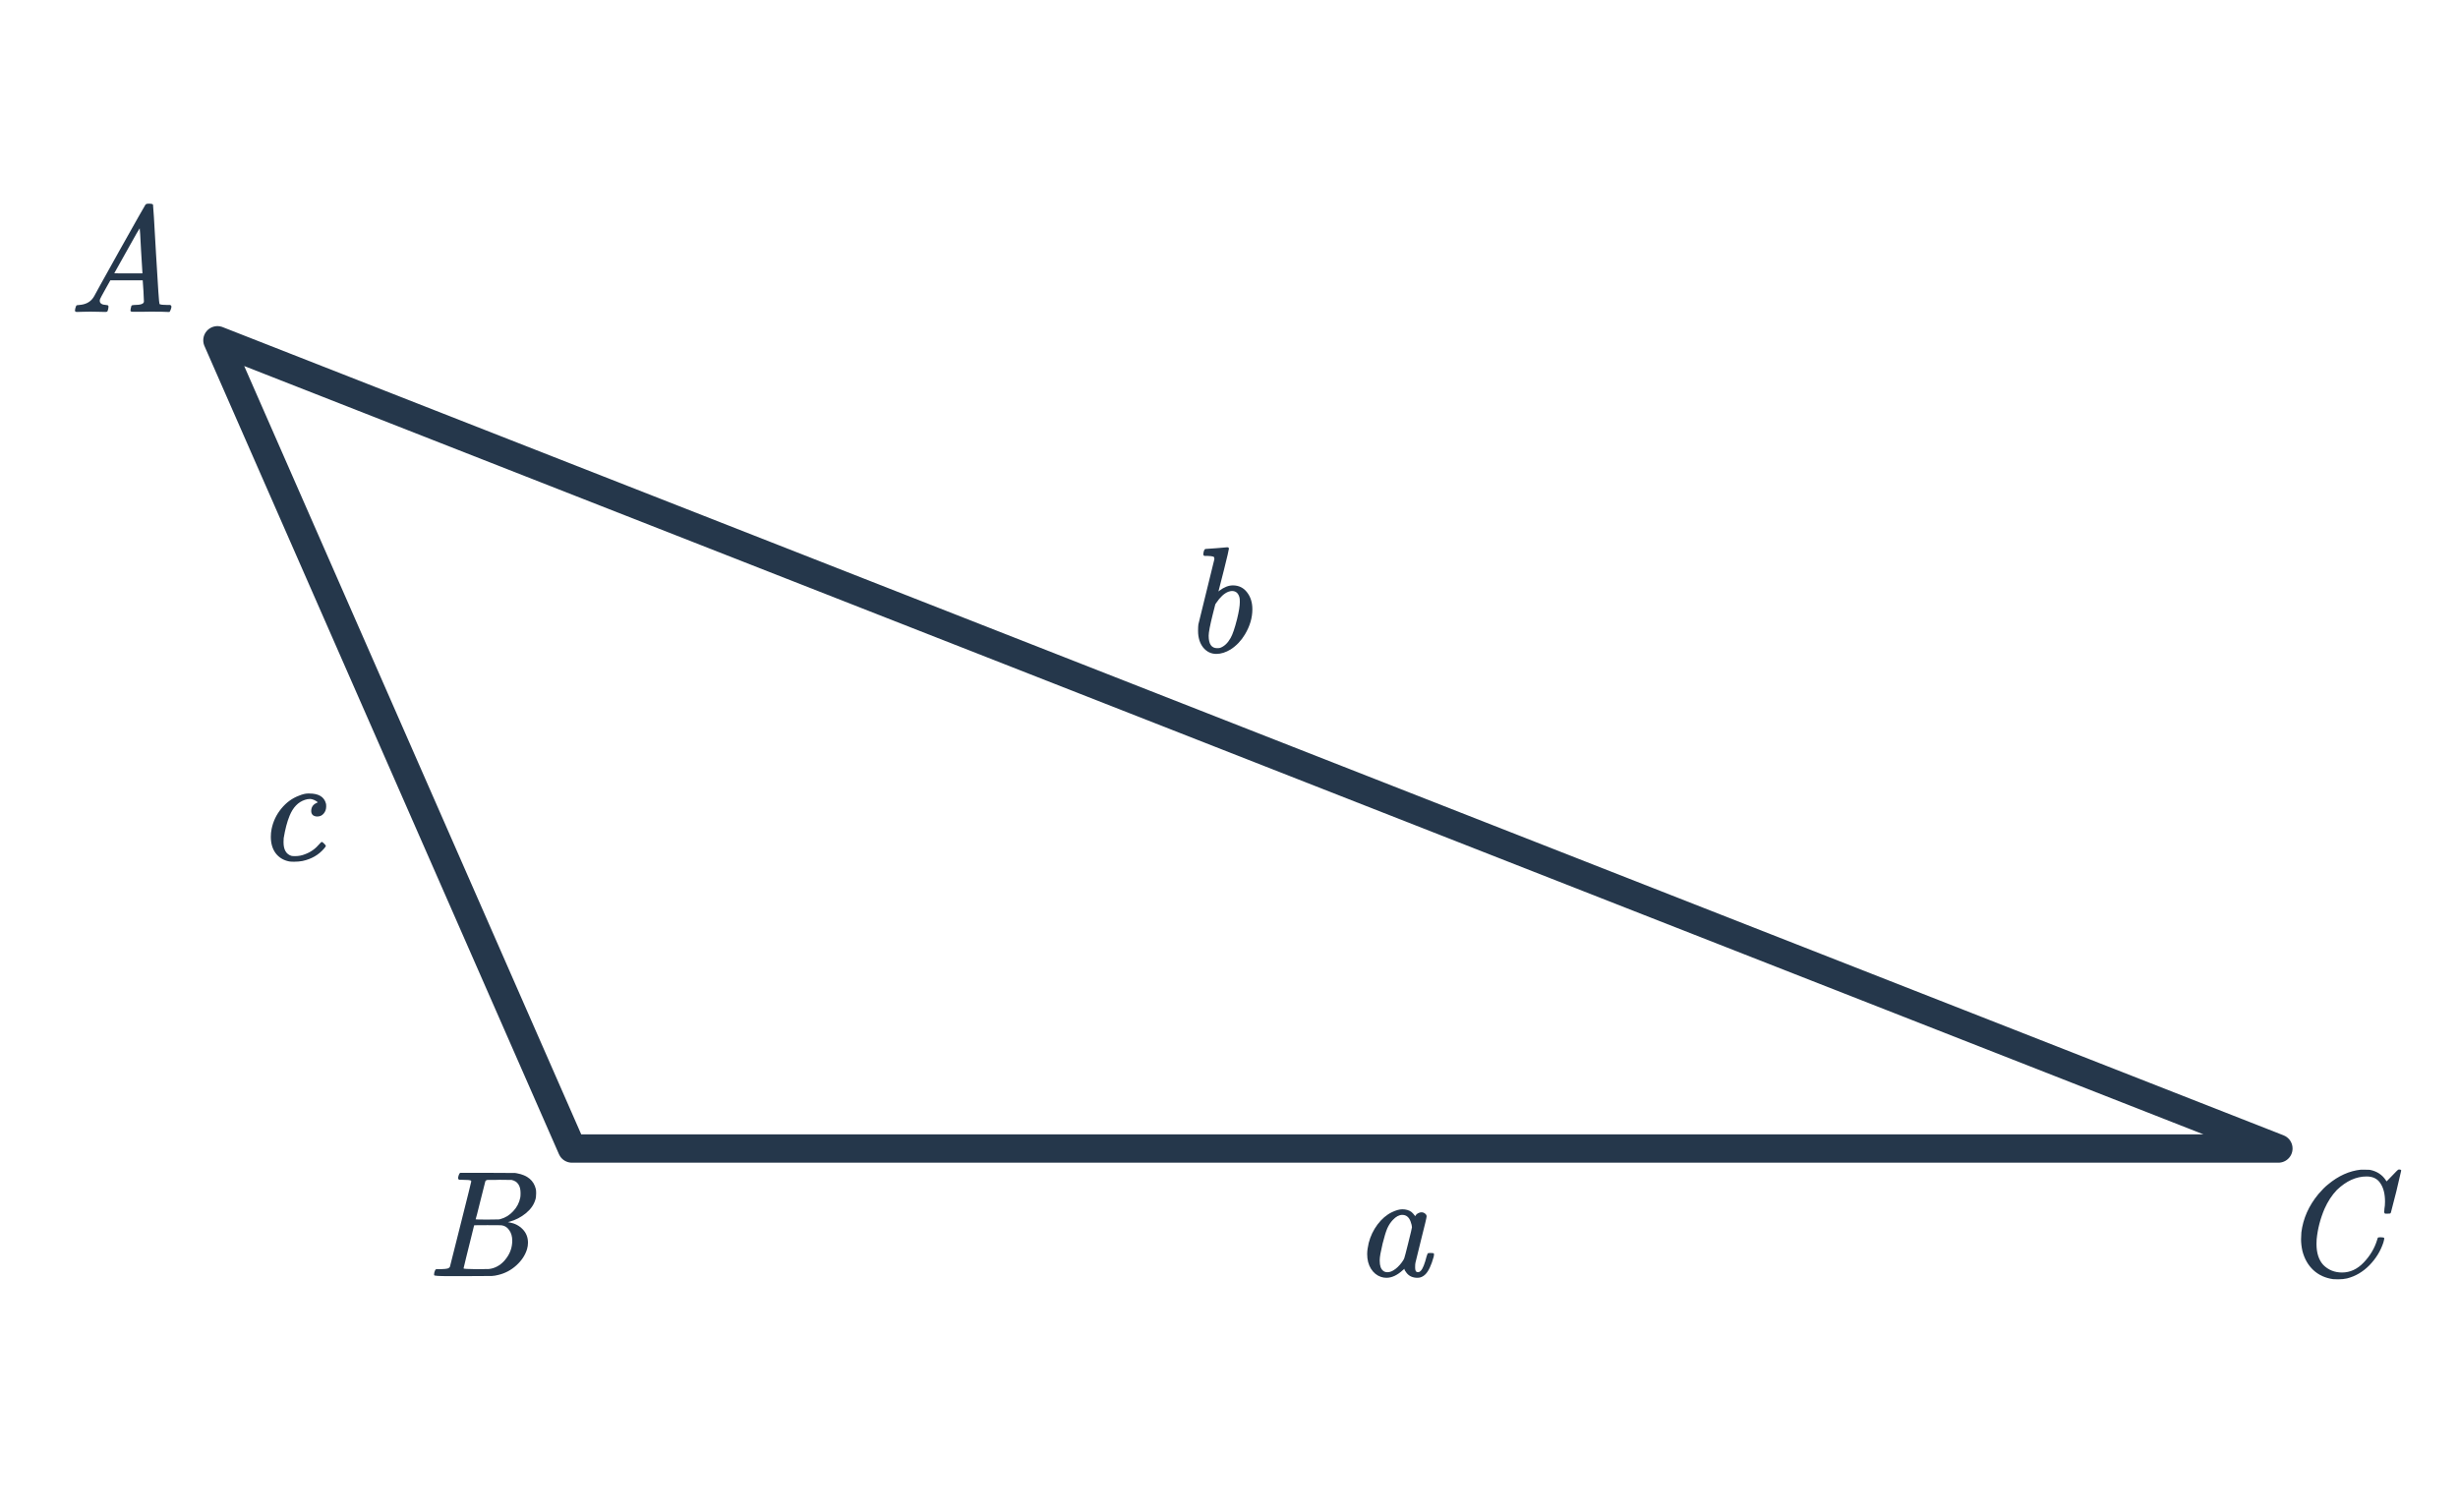 <svg width="260" height="160" viewBox="0 0 260 160" fill="none" xmlns="http://www.w3.org/2000/svg">
<path d="M60.5 121.5L23 36L241 121.5H60.5Z" stroke="#25374B" stroke-width="3" stroke-linejoin="round"/>
<path d="M150.376 128.248C150.504 128.248 150.621 128.291 150.728 128.376C150.845 128.461 150.904 128.563 150.904 128.68C150.904 128.797 150.712 129.608 150.328 131.112C149.955 132.605 149.752 133.432 149.72 133.592C149.699 133.677 149.688 133.837 149.688 134.072C149.688 134.381 149.757 134.547 149.896 134.568C150.035 134.611 150.168 134.563 150.296 134.424C150.499 134.211 150.701 133.704 150.904 132.904C150.968 132.691 151.021 132.579 151.064 132.568C151.096 132.557 151.16 132.552 151.256 132.552H151.336C151.517 132.552 151.619 132.563 151.64 132.584C151.672 132.616 151.688 132.653 151.688 132.696C151.688 132.707 151.677 132.787 151.656 132.936C151.4 133.853 151.107 134.477 150.776 134.808C150.531 135.053 150.253 135.176 149.944 135.176C149.432 135.176 149.043 135 148.776 134.648C148.627 134.467 148.552 134.328 148.552 134.232H148.536C148.525 134.243 148.504 134.264 148.472 134.296C148.44 134.317 148.413 134.339 148.392 134.36C147.805 134.904 147.224 135.176 146.648 135.176C146.456 135.176 146.264 135.144 146.072 135.08C145.635 134.931 145.283 134.643 145.016 134.216C144.749 133.789 144.616 133.272 144.616 132.664C144.616 132.344 144.669 131.955 144.776 131.496C144.957 130.781 145.267 130.131 145.704 129.544C146.152 128.947 146.664 128.509 147.24 128.232C147.667 128.029 148.029 127.928 148.328 127.928C148.723 127.928 149.048 128.024 149.304 128.216C149.4 128.291 149.533 128.44 149.704 128.664C149.736 128.557 149.816 128.461 149.944 128.376C150.083 128.291 150.227 128.248 150.376 128.248ZM149.208 129.224C149.037 128.755 148.744 128.52 148.328 128.52C147.997 128.52 147.667 128.696 147.336 129.048C147.101 129.293 146.904 129.592 146.744 129.944C146.595 130.296 146.429 130.835 146.248 131.56C146.045 132.413 145.944 132.984 145.944 133.272V133.4C145.944 133.901 146.067 134.248 146.312 134.44C146.429 134.536 146.579 134.584 146.76 134.584C146.963 134.584 147.171 134.52 147.384 134.392C147.693 134.211 147.992 133.928 148.28 133.544C148.419 133.352 148.504 133.208 148.536 133.112C148.579 133.005 148.717 132.477 148.952 131.528C149.219 130.461 149.352 129.896 149.352 129.832C149.352 129.693 149.304 129.491 149.208 129.224Z" fill="#25374B"/>
<path d="M252.28 127.112C252.28 126.312 252.12 125.672 251.8 125.192C251.491 124.701 251 124.456 250.328 124.456C249.229 124.456 248.184 124.931 247.192 125.88C246.669 126.424 246.232 127.091 245.88 127.88C245.432 128.936 245.155 130.013 245.048 131.112C245.037 131.197 245.032 131.357 245.032 131.592C245.032 132.552 245.272 133.293 245.752 133.816C246.285 134.349 246.947 134.616 247.736 134.616C248.589 134.616 249.352 134.264 250.024 133.56C250.707 132.845 251.181 132.045 251.448 131.16C251.48 131.021 251.512 130.941 251.544 130.92C251.576 130.899 251.672 130.888 251.832 130.888C252.056 130.888 252.179 130.92 252.2 130.984C252.211 131.037 252.179 131.192 252.104 131.448C251.816 132.333 251.325 133.133 250.632 133.848C249.939 134.552 249.149 135.016 248.264 135.24C247.997 135.304 247.683 135.336 247.32 135.336C247.032 135.336 246.856 135.331 246.792 135.32C245.96 135.203 245.261 134.883 244.696 134.36C244.141 133.837 243.757 133.165 243.544 132.344C243.448 131.917 243.4 131.501 243.4 131.096C243.4 130.872 243.411 130.632 243.432 130.376C243.613 128.904 244.216 127.549 245.24 126.312C245.613 125.875 245.949 125.539 246.248 125.304C247.347 124.387 248.509 123.864 249.736 123.736H249.992C250.355 123.736 250.579 123.741 250.664 123.752C251.421 123.901 251.992 124.275 252.376 124.872C252.408 124.936 252.435 124.968 252.456 124.968C252.637 124.787 252.835 124.584 253.048 124.36C253.443 123.944 253.651 123.736 253.672 123.736C253.683 123.725 253.715 123.72 253.768 123.72C253.917 123.72 253.992 123.757 253.992 123.832C253.992 123.875 253.821 124.605 253.48 126.024C253.096 127.507 252.904 128.253 252.904 128.264C252.883 128.317 252.856 128.355 252.824 128.376C252.792 128.387 252.696 128.392 252.536 128.392H252.28C252.216 128.328 252.184 128.259 252.184 128.184C252.205 128.12 252.216 128.024 252.216 127.896C252.259 127.661 252.28 127.4 252.28 127.112Z" fill="#25374B"/>
<path d="M48.504 124.376C48.547 124.237 48.6 124.136 48.664 124.072H51.576L54.488 124.088L54.68 124.12C55.8 124.323 56.467 124.883 56.68 125.8C56.701 125.885 56.712 126.035 56.712 126.248C56.712 126.547 56.68 126.781 56.616 126.952C56.456 127.475 56.12 127.944 55.608 128.36C55.096 128.776 54.525 129.069 53.896 129.24L53.72 129.288L53.896 129.32C54.451 129.416 54.915 129.656 55.288 130.04C55.661 130.424 55.848 130.899 55.848 131.464C55.848 131.688 55.816 131.912 55.752 132.136C55.56 132.776 55.181 133.352 54.616 133.864C54.061 134.365 53.427 134.701 52.712 134.872C52.467 134.936 52.237 134.973 52.024 134.984C51.811 134.984 50.835 134.989 49.096 135H47.464C46.451 135 45.939 134.968 45.928 134.904C45.928 134.904 45.928 134.899 45.928 134.888C45.917 134.877 45.912 134.856 45.912 134.824C45.912 134.76 45.923 134.685 45.944 134.6C45.997 134.419 46.051 134.312 46.104 134.28L46.184 134.264C46.227 134.264 46.285 134.264 46.36 134.264C46.435 134.264 46.509 134.264 46.584 134.264C46.957 134.253 47.203 134.232 47.32 134.2C47.448 134.168 47.539 134.104 47.592 134.008C47.613 133.965 47.992 132.461 48.728 129.496C49.475 126.531 49.848 125.027 49.848 124.984C49.848 124.973 49.843 124.957 49.832 124.936V124.904C49.768 124.84 49.443 124.808 48.856 124.808H48.568C48.504 124.755 48.467 124.712 48.456 124.68C48.445 124.637 48.461 124.536 48.504 124.376ZM55.064 126.216C55.064 125.427 54.749 124.963 54.12 124.824C54.056 124.813 53.629 124.808 52.84 124.808C52.648 124.808 52.451 124.813 52.248 124.824C52.056 124.824 51.896 124.824 51.768 124.824C51.651 124.824 51.587 124.824 51.576 124.824C51.459 124.835 51.379 124.883 51.336 124.968C51.315 125.011 51.144 125.688 50.824 127C50.504 128.301 50.333 128.963 50.312 128.984C50.312 129.005 50.717 129.016 51.528 129.016L52.76 129L52.92 128.968C53.443 128.829 53.896 128.552 54.28 128.136C54.675 127.72 54.925 127.24 55.032 126.696C55.053 126.6 55.064 126.44 55.064 126.216ZM53.064 129.624C53.021 129.613 52.52 129.608 51.56 129.608C50.632 129.608 50.163 129.613 50.152 129.624C50.152 129.645 50.056 130.035 49.864 130.792C49.683 131.549 49.496 132.301 49.304 133.048C49.123 133.795 49.032 134.173 49.032 134.184C49.032 134.227 49.485 134.253 50.392 134.264C51.107 134.264 51.539 134.259 51.688 134.248C51.837 134.237 51.997 134.205 52.168 134.152C52.733 133.971 53.208 133.608 53.592 133.064C53.987 132.52 54.184 131.912 54.184 131.24C54.184 130.803 54.077 130.435 53.864 130.136C53.661 129.837 53.395 129.667 53.064 129.624Z" fill="#25374B"/>
<path d="M10.424 32.984C10.083 32.973 9.789 32.968 9.544 32.968C9.299 32.968 9.027 32.973 8.728 32.984C8.44 32.995 8.243 33 8.136 33C7.997 33 7.928 32.947 7.928 32.84C7.928 32.808 7.944 32.723 7.976 32.584C8.019 32.445 8.045 32.371 8.056 32.36C8.077 32.296 8.179 32.264 8.36 32.264C9.032 32.221 9.528 31.971 9.848 31.512C9.912 31.405 9.949 31.347 9.96 31.336C9.96 31.315 10.856 29.699 12.648 26.488C14.451 23.277 15.363 21.667 15.384 21.656C15.405 21.624 15.443 21.597 15.496 21.576C15.528 21.555 15.635 21.544 15.816 21.544C15.997 21.544 16.12 21.576 16.184 21.64C16.205 21.661 16.312 23.4 16.504 26.856C16.707 30.376 16.829 32.147 16.872 32.168H16.888C16.973 32.232 17.261 32.264 17.752 32.264H18.024C18.099 32.339 18.136 32.392 18.136 32.424C18.136 32.509 18.109 32.621 18.056 32.76C18.003 32.888 17.96 32.968 17.928 33H17.72C17.389 32.979 16.787 32.968 15.912 32.968C15.699 32.968 15.384 32.973 14.968 32.984C14.552 32.984 14.248 32.984 14.056 32.984C13.885 32.984 13.8 32.941 13.8 32.856C13.8 32.824 13.811 32.744 13.832 32.616C13.843 32.584 13.853 32.547 13.864 32.504C13.875 32.451 13.88 32.419 13.88 32.408C13.891 32.387 13.901 32.365 13.912 32.344C13.933 32.312 13.955 32.296 13.976 32.296C13.997 32.285 14.024 32.28 14.056 32.28C14.099 32.269 14.147 32.264 14.2 32.264C14.883 32.264 15.224 32.141 15.224 31.896C15.224 31.843 15.208 31.485 15.176 30.824L15.096 29.656H11.672L11.16 30.568C10.797 31.219 10.616 31.555 10.616 31.576C10.573 31.651 10.552 31.731 10.552 31.816C10.552 32.093 10.776 32.243 11.224 32.264C11.352 32.264 11.432 32.296 11.464 32.36C11.485 32.392 11.48 32.493 11.448 32.664C11.416 32.813 11.384 32.909 11.352 32.952C11.32 32.984 11.251 33 11.144 33C11.005 33 10.765 32.995 10.424 32.984ZM15.064 28.84C15.053 28.808 15.005 28.024 14.92 26.488C14.845 24.952 14.797 24.173 14.776 24.152L14.456 24.68C14.243 25.043 13.901 25.651 13.432 26.504L12.088 28.904C12.088 28.915 12.584 28.92 13.576 28.92H15.064V28.84Z" fill="#25374B"/>
<path d="M127.528 58.072C127.539 58.072 127.923 58.045 128.68 57.992L129.8 57.896C129.928 57.896 129.992 57.944 129.992 58.04C129.992 58.136 129.816 58.888 129.464 60.296C129.08 61.779 128.888 62.531 128.888 62.552C128.888 62.573 128.92 62.552 128.984 62.488C129.475 62.115 129.949 61.928 130.408 61.928C131.037 61.928 131.539 62.173 131.912 62.664C132.285 63.144 132.472 63.741 132.472 64.456C132.472 65.352 132.211 66.237 131.688 67.112C131.293 67.773 130.792 68.301 130.184 68.696C129.661 69.016 129.155 69.176 128.664 69.176C128.109 69.176 127.645 68.952 127.272 68.504C126.909 68.045 126.728 67.453 126.728 66.728C126.728 66.451 126.739 66.227 126.76 66.056L128.456 59.144C128.456 59.016 128.424 58.931 128.36 58.888C128.243 58.845 128.029 58.819 127.72 58.808H127.384C127.32 58.744 127.283 58.701 127.272 58.68C127.272 58.659 127.288 58.557 127.32 58.376C127.373 58.173 127.443 58.072 127.528 58.072ZM127.848 67.256C127.848 68.131 128.147 68.568 128.744 68.568C128.883 68.568 128.989 68.557 129.064 68.536C129.501 68.376 129.869 68.029 130.168 67.496C130.381 67.123 130.611 66.451 130.856 65.48C131.048 64.701 131.144 64.104 131.144 63.688C131.144 63.453 131.133 63.299 131.112 63.224C130.995 62.755 130.728 62.52 130.312 62.52C130.216 62.52 130.088 62.547 129.928 62.6C129.491 62.771 129.064 63.165 128.648 63.784L128.552 63.928L128.28 65C127.992 66.152 127.848 66.904 127.848 67.256Z" fill="#25374B"/>
<path d="M33.624 84.872C33.368 84.669 33.107 84.552 32.84 84.52C32.616 84.52 32.419 84.552 32.248 84.616C31.533 84.851 30.995 85.411 30.632 86.296C30.376 86.915 30.168 87.704 30.008 88.664C29.997 88.749 29.992 88.893 29.992 89.096C29.992 89.875 30.264 90.355 30.808 90.536C30.883 90.557 31.016 90.568 31.208 90.568C31.592 90.568 31.949 90.499 32.28 90.36C32.867 90.147 33.379 89.779 33.816 89.256C33.923 89.128 33.997 89.064 34.04 89.064C34.083 89.064 34.157 89.117 34.264 89.224C34.371 89.331 34.435 89.405 34.456 89.448C34.488 89.501 34.429 89.608 34.28 89.768C33.704 90.44 32.947 90.877 32.008 91.08C31.741 91.133 31.443 91.16 31.112 91.16C30.856 91.16 30.68 91.149 30.584 91.128C29.987 91.011 29.512 90.723 29.16 90.264C28.819 89.805 28.648 89.224 28.648 88.52C28.648 88.232 28.675 87.96 28.728 87.704C28.888 86.904 29.229 86.184 29.752 85.544C30.285 84.893 30.915 84.435 31.64 84.168C32.003 84.019 32.312 83.944 32.568 83.944H32.728C33.699 83.944 34.28 84.291 34.472 84.984C34.493 85.037 34.504 85.144 34.504 85.304C34.504 85.613 34.413 85.869 34.232 86.072C34.061 86.275 33.837 86.376 33.56 86.376C33.379 86.376 33.224 86.328 33.096 86.232C32.979 86.125 32.92 85.981 32.92 85.8C32.92 85.405 33.101 85.123 33.464 84.952L33.624 84.872Z" fill="#25374B"/>
</svg>
